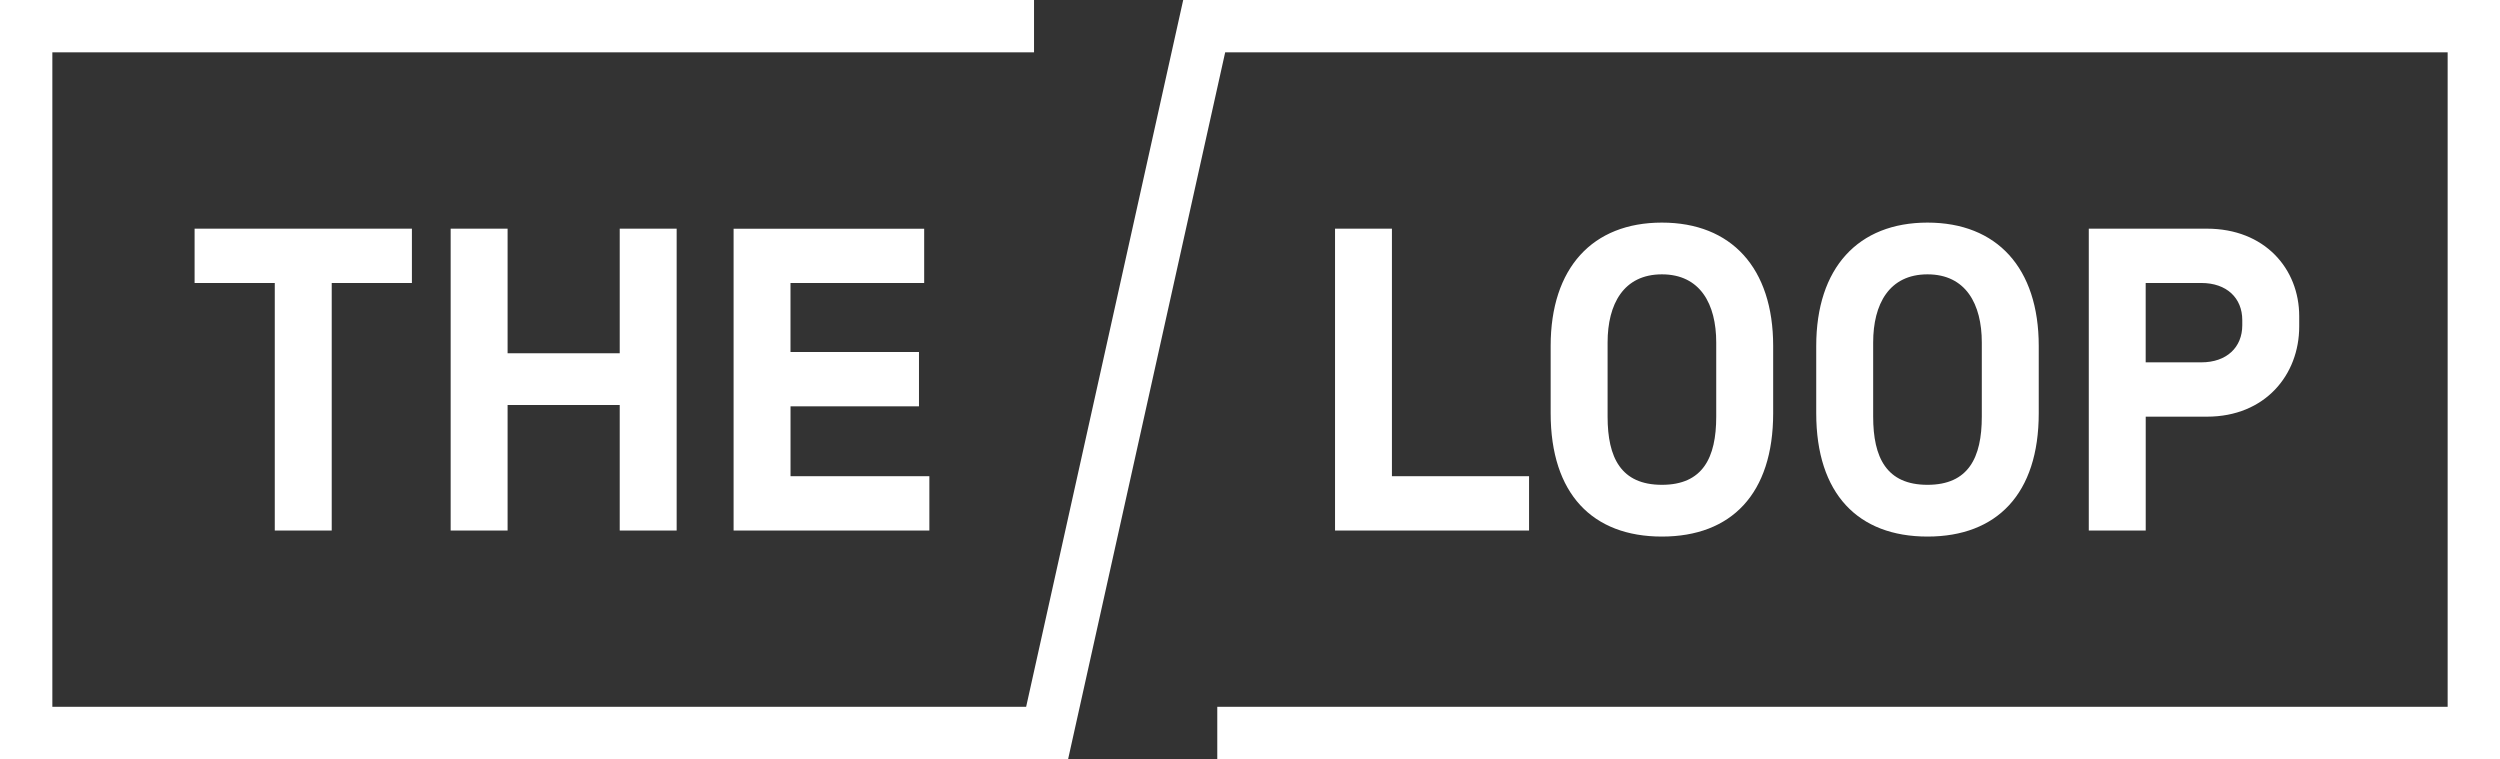<svg viewBox="0 0 270 82" fill="none" xmlns="http://www.w3.org/2000/svg">
<rect x="0" y="0" width="270" height="82" fill="#333333" stroke="none"/>
<path d="M21.016 24.696H44.486V30.562H35.826V57.294H29.676V30.562H21.016V24.696ZM85.373 43.883H99.25V38.017H85.373V30.567H99.811V24.701H79.228V57.294H100.371V51.427H85.377V43.883H85.373ZM66.93 38.153H54.82V24.696H48.671V57.294H54.82V43.742H66.93V57.294H73.079V24.696H66.93V38.153ZM150.333 24.696H144.184V57.294H165.138V51.427H150.328V24.696H150.333ZM191.502 37.362V44.628C191.502 53.336 186.983 57.949 179.486 57.949C171.99 57.949 167.471 53.34 167.471 44.628V37.362C167.471 28.932 171.99 24.041 179.486 24.041C186.983 24.041 191.502 28.932 191.502 37.362ZM185.353 36.989C185.353 32.843 183.628 29.629 179.486 29.629C175.345 29.629 173.62 32.843 173.62 36.989V45C173.62 49.425 175.062 52.36 179.486 52.36C183.911 52.36 185.353 49.425 185.353 45V36.989ZM248.315 34.148V35.265C248.315 40.481 244.635 45 238.349 45H231.738V57.294H225.589V24.696H238.349C244.588 24.696 248.315 29.026 248.315 34.148ZM242.166 34.568C242.166 32.193 240.488 30.562 237.741 30.562H231.734V39.133H237.741C240.488 39.133 242.166 37.503 242.166 35.128V34.568ZM220.184 37.362V44.628C220.184 53.336 215.665 57.949 208.169 57.949C200.672 57.949 196.153 53.34 196.153 44.628V37.362C196.153 28.932 200.672 24.041 208.169 24.041C215.665 24.041 220.184 28.932 220.184 37.362ZM214.035 36.989C214.035 32.843 212.31 29.629 208.169 29.629C204.027 29.629 202.302 32.843 202.302 36.989V45C202.302 49.425 203.744 52.36 208.169 52.36C212.593 52.36 214.035 49.425 214.035 45V36.989ZM270 0H127.786L110.823 76.335H5.654V5.654H111.675V0H0V81.99H115.355L132.319 5.654H264.346V76.335H131.466V81.99H270V0Z" fill="white"/>
</svg>
